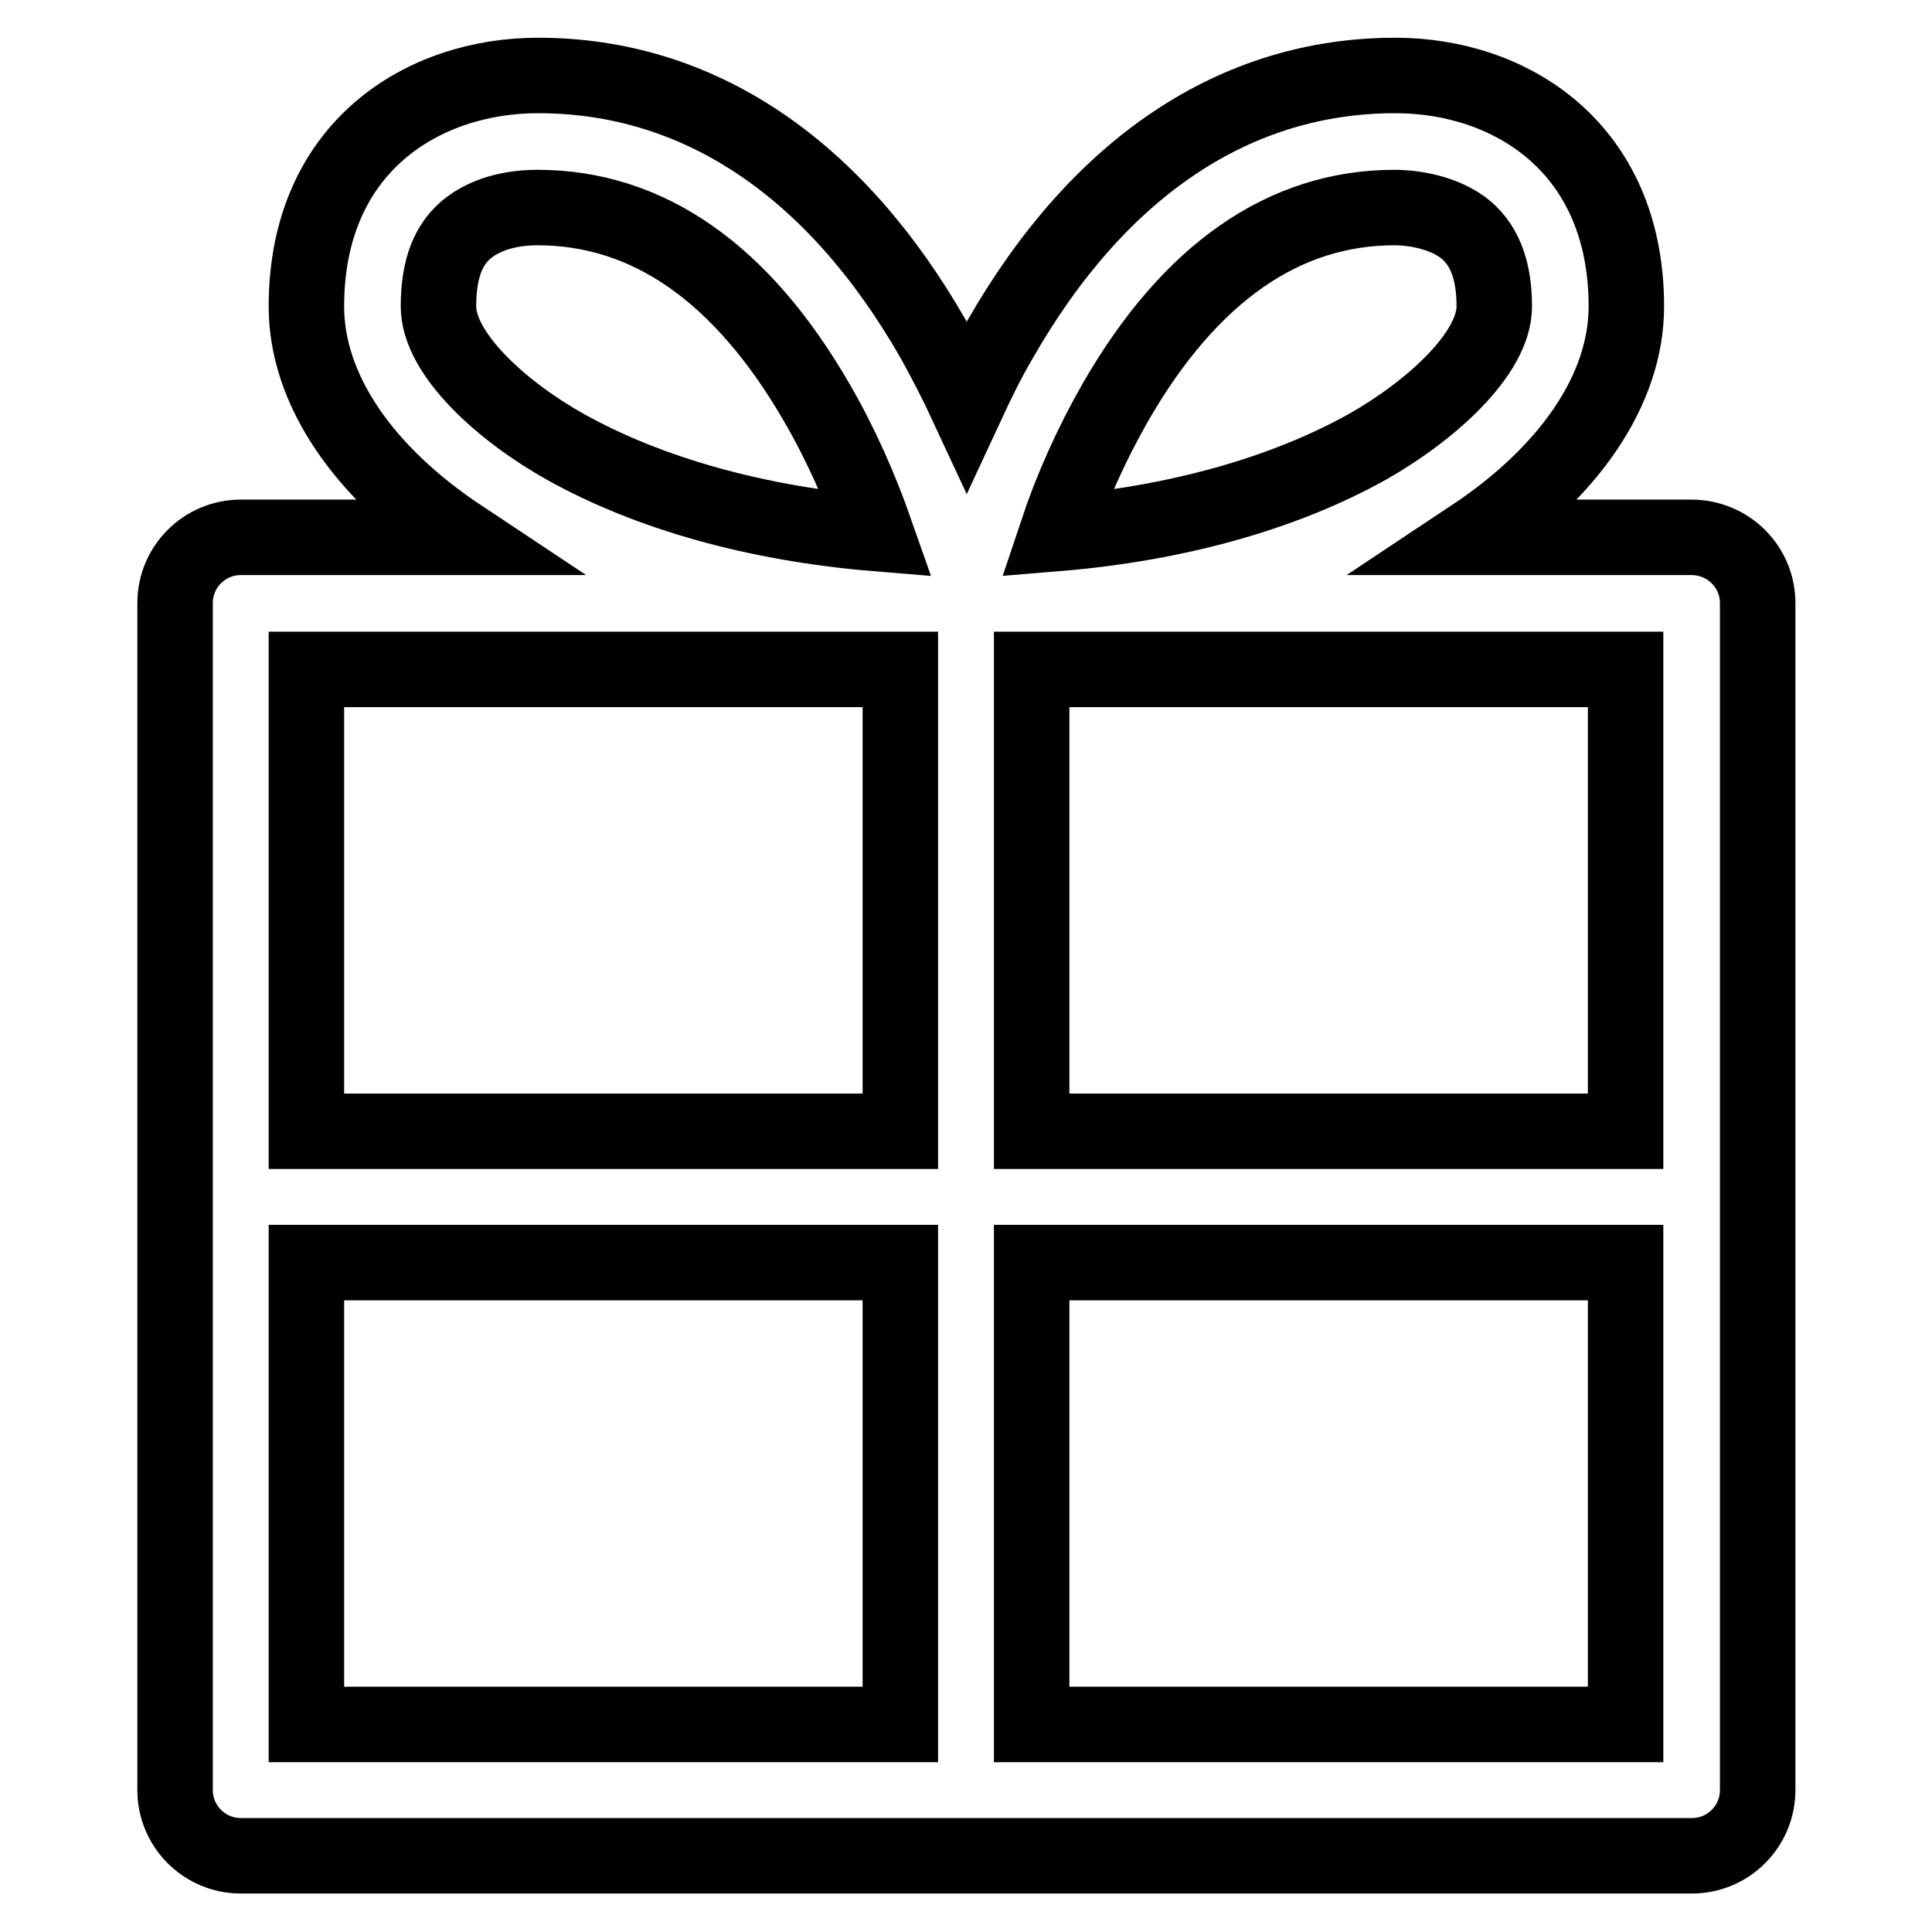 <?xml version="1.0" encoding="utf-8"?>
<!-- Svg Vector Icons : http://www.onlinewebfonts.com/icon -->
<!DOCTYPE svg PUBLIC "-//W3C//DTD SVG 1.1//EN" "http://www.w3.org/Graphics/SVG/1.1/DTD/svg11.dtd">
<svg version="1.1" xmlns="http://www.w3.org/2000/svg" xmlns:xlink="http://www.w3.org/1999/xlink" x="0px" y="0px" viewBox="0 0 256 256" enable-background="new 0 0 256 256" xml:space="preserve">
<g> <path stroke-width="10" fill-opacity="0" stroke="#000000"  d="M224.1,71.2H195c13.1-8.7,20.5-19.7,20.5-30.6c0-21.1-15.4-30.6-30.6-30.6c-21.2,0-39.3,12.1-52.4,35 c-1.7,2.9-3.1,5.8-4.4,8.6c-1.3-2.8-2.8-5.7-4.4-8.6c-13.1-22.9-31.2-35-52.4-35C56,10,40.6,19.5,40.6,40.6 c0,10.9,7.4,21.9,20.5,30.6H31.9c-4.8,0-8.7,3.9-8.7,8.7v157.3c0,4.8,3.9,8.7,8.7,8.7h192.3c4.8,0,8.7-3.9,8.7-8.7V79.9 C232.9,75.1,229,71.2,224.1,71.2z M215.4,149.9h-78.7V88.7h78.7V149.9z M147.8,53.3c9.9-17.2,22.4-25.8,37-25.8 c1.6,0,5.8,0.3,9,2.6c2.8,2.1,4.2,5.5,4.2,10.5c0,6.3-8.5,13.9-16.8,18.6c-11.1,6.2-25.4,10.2-41.2,11.5 C142,64.7,144.6,58.9,147.8,53.3L147.8,53.3z M62.2,30.1c3.2-2.4,7.3-2.6,9-2.6c14.7,0,27.1,8.7,37,25.8c3.2,5.5,5.8,11.4,7.9,17.4 c-15.8-1.3-30.1-5.3-41.2-11.5c-8.4-4.7-16.8-12.3-16.8-18.6C58.1,35.6,59.4,32.2,62.2,30.1L62.2,30.1z M119.3,88.7v61.2H40.6V88.7 H119.3z M40.6,167.3h78.7v61.2H40.6V167.3z M136.7,228.5v-61.2h78.7v61.2H136.7z"/></g>
</svg>